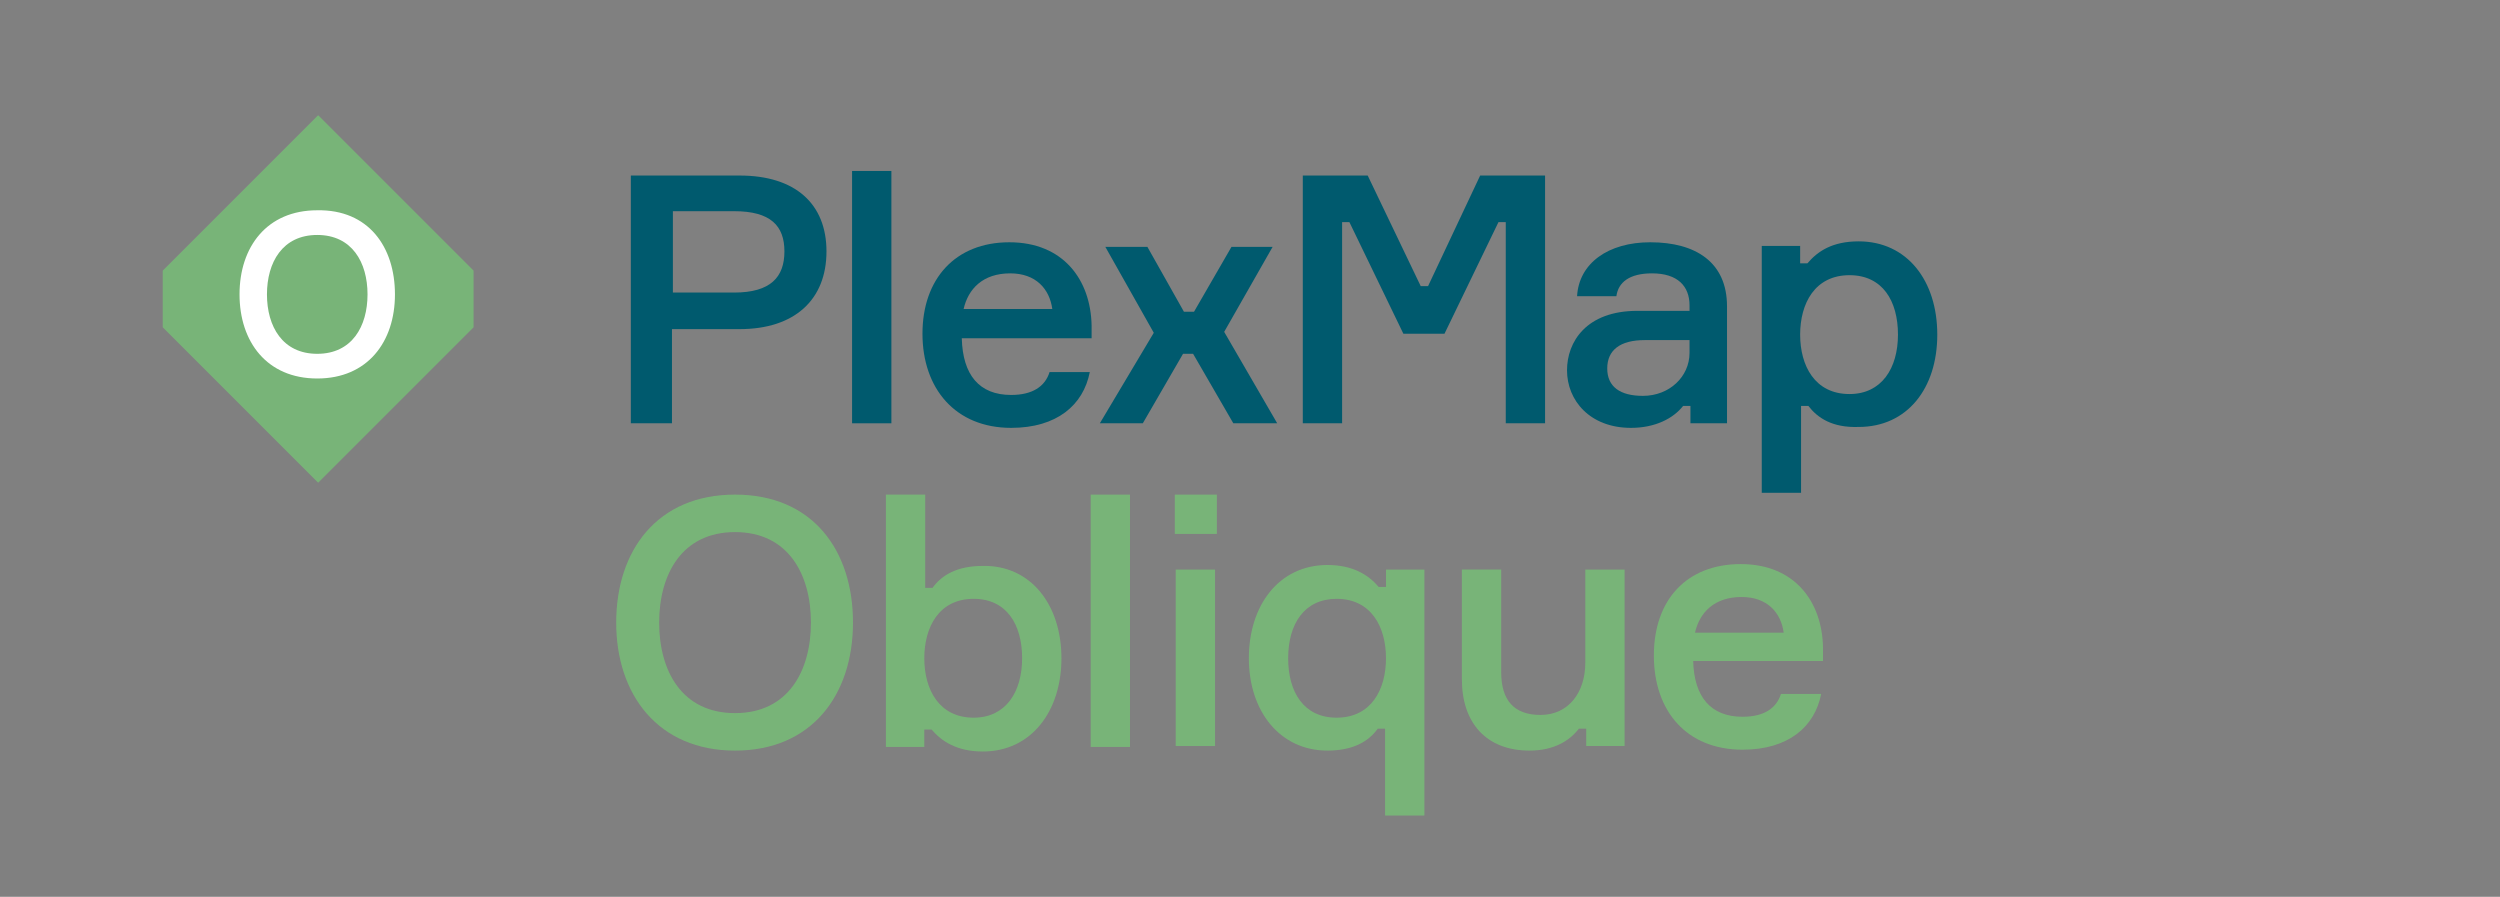 <?xml version="1.0" encoding="UTF-8"?>
<svg xmlns="http://www.w3.org/2000/svg" id="Ebene_1" viewBox="0 0 273.45 98.09">
  <rect x="0" y="0" width="273.45" height="98.09" fill="#808080" stroke="none"/>
  <defs>
    <style>.cls-1{fill:#fff;}.cls-2{fill:#005a6e;}.cls-3{fill:#78b478;}</style>
  </defs>
  <g id="Ebene_1-2">
    <polygon class="cls-3" points="34.8 12.6 17.8 29.6 17.8 35.8 34.8 52.8 51.8 35.8 51.8 29.6 34.8 12.6"></polygon>
    <path class="cls-2" d="M90.4,27.5c0,5.3-3.5,8.5-9.5,8.5h-7.4v10.3h-4.5v-27.1h11.9c6.1,0,9.5,3.1,9.5,8.3ZM85.8,27.5c0-2.8-1.5-4.4-5.5-4.4h-6.7v8.9h6.7c4,0,5.5-1.7,5.5-4.5Z"></path>
    <path class="cls-2" d="M97.5,18.7v27.6h-4.3v-27.6h4.3Z"></path>
    <path class="cls-2" d="M119.5,37h-14.3c.1,4,1.9,6.2,5.4,6.2,2.3,0,3.7-.9,4.2-2.5h4.4c-.7,3.6-3.6,6.1-8.6,6.1-6.1,0-9.7-4.3-9.7-10.3s3.6-10,9.5-10,8.9,4.1,9,9.1v1.4h.1ZM105.4,33.8h9.7c-.3-2.2-1.8-3.9-4.6-3.9-3,0-4.6,1.7-5.1,3.9Z"></path>
    <path class="cls-2" d="M130.5,38.7h-1.1l-4.4,7.6h-4.7l5.9-9.9-5.3-9.4h4.6l4,7.1h1.1l4.1-7.1h4.5l-5.3,9.3,5.8,10h-4.8l-4.4-7.6Z"></path>
    <path class="cls-2" d="M142.5,19.2h7.1l5.8,12.1h.8l5.7-12.1h7.1v27.1h-4.3v-22h-.8l-5.9,12.2h-4.5l-5.9-12.2h-.8v22h-4.3v-27.1Z"></path>
    <path class="cls-2" d="M184.9,44.4h-.8c-1.1,1.4-3.1,2.4-5.7,2.4-4.5,0-7-3-7-6.3,0-3.1,2.1-6.5,7.7-6.5h5.7v-.6c0-2.1-1.3-3.5-4.1-3.5-2.5,0-3.7,1-3.9,2.5h-4.3c.2-3.6,3.4-5.9,8-5.9,5,0,8.4,2.2,8.4,7v12.8h-4v-1.9h0ZM184.8,38.6v-1.4h-4.9c-2.7,0-4.1,1.1-4.1,3.1s1.4,3,3.9,3c2.9,0,5.1-2.1,5.1-4.7Z"></path>
    <path class="cls-2" d="M197.8,44.4h-.8v9.5h-4.3v-27h4.2v1.9h.8c1.1-1.3,2.7-2.4,5.6-2.4,5.3,0,8.6,4.3,8.6,10.2s-3.3,10.1-8.6,10.1c-2.9.1-4.5-1-5.5-2.3ZM196.9,36.6c0,3.4,1.6,6.5,5.4,6.5,3.5,0,5.3-2.8,5.3-6.5s-1.7-6.5-5.3-6.5c-3.8,0-5.4,3.1-5.4,6.5Z"></path>
    <path class="cls-3" d="M93.3,68.1c0,7.9-4.5,14-12.9,14s-13-6.1-13-14,4.5-14,13-14,12.9,6.1,12.9,14ZM88.7,68.1c0-5.3-2.5-9.9-8.3-9.9s-8.3,4.6-8.3,9.9,2.5,9.9,8.3,9.9,8.3-4.6,8.3-9.9Z"></path>
    <path class="cls-3" d="M116.1,72c0,5.8-3.3,10.2-8.6,10.2-2.8,0-4.5-1.1-5.6-2.4h-.8v1.9h-4.2v-27.6h4.3v10.2h.8c1-1.4,2.7-2.4,5.5-2.4,5.2-.1,8.6,4.2,8.6,10.1ZM111.8,72c0-3.7-1.7-6.5-5.3-6.5-3.8,0-5.4,3.1-5.4,6.5s1.6,6.5,5.4,6.5c3.5,0,5.3-2.8,5.3-6.5Z"></path>
    <path class="cls-3" d="M123.6,54.1v27.6h-4.3v-27.6h4.3Z"></path>
    <path class="cls-3" d="M128.5,58.4v-4.3h4.6v4.3h-4.6ZM132.9,81.6h-4.3v-19.3h4.3v19.3Z"></path>
    <path class="cls-3" d="M136.6,72c0-5.8,3.3-10.2,8.6-10.2,2.8,0,4.5,1.1,5.6,2.4h.8v-1.9h4.2v26.9h-4.3v-9.5h-.8c-1,1.4-2.7,2.4-5.5,2.4-5.2,0-8.6-4.3-8.6-10.1ZM140.9,72c0,3.7,1.7,6.5,5.3,6.5,3.8,0,5.4-3.1,5.4-6.5s-1.6-6.5-5.4-6.5c-3.5,0-5.3,2.7-5.3,6.5Z"></path>
    <path class="cls-3" d="M164.2,62.3v11.2c0,3.1,1.4,4.7,4.3,4.7,3.1,0,4.9-2.5,4.9-5.7v-10.2h4.3v19.3h-4.2v-1.9h-.8c-1,1.3-2.7,2.4-5.4,2.4-4.7,0-7.4-3-7.4-7.8v-12h4.3Z"></path>
    <path class="cls-3" d="M199.5,72.3h-14.3c.1,3.9,1.9,6.1,5.4,6.1,2.3,0,3.7-.9,4.2-2.5h4.4c-.7,3.6-3.6,6.1-8.6,6.1-6.1,0-9.7-4.2-9.7-10.3s3.6-10,9.5-10,8.9,4.1,9,9.1v1.5h.1ZM185.4,69.2h9.7c-.3-2.2-1.8-3.9-4.6-3.9-3,0-4.6,1.7-5.1,3.9Z"></path>
    <path class="cls-1" d="M43.2,32.2c0,5.2-3,9.2-8.5,9.2s-8.5-4-8.5-9.2,3-9.2,8.5-9.2c5.6-.1,8.5,4,8.5,9.2ZM40.2,32.2c0-3.5-1.7-6.5-5.5-6.5s-5.5,3-5.5,6.5,1.7,6.5,5.5,6.5,5.5-3,5.5-6.5Z"></path>
  </g>
</svg>
